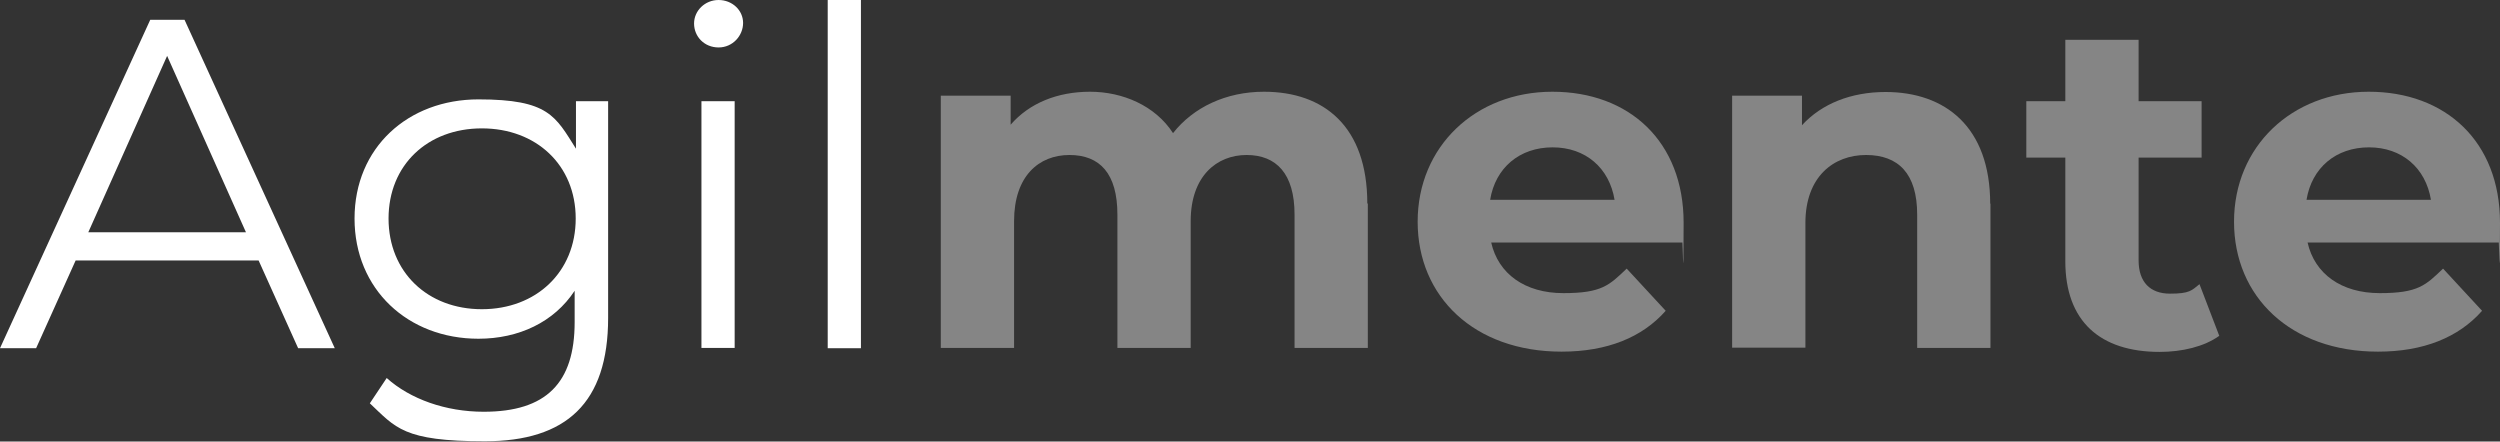 <?xml version="1.0" encoding="UTF-8"?> <svg xmlns="http://www.w3.org/2000/svg" version="1.1" viewBox="0 0 948.4 167.5"><rect x="0" y="0" width="948.4" height="167.5" fill="#333333" stroke="none"/><defs><style> .cls-1 { opacity: .4; } .cls-1, .cls-2 { fill: #fff; } </style></defs><g><g id="Capa_1"><g><path class="cls-2" d="M98.1,98.8H28.7l-15,33.3H0L57,7.5h13l57,124.6h-13.9l-15-33.3ZM93.3,88.1L63.4,21.2l-29.9,66.9h59.8Z"></path><path class="cls-2" d="M230.7,38.4v82.2c0,32.2-15.8,46.8-46.8,46.8s-33.8-5.2-43.6-14.4l6.4-9.6c8.9,8,22.4,12.8,36.8,12.8,23.7,0,34.5-10.9,34.5-34v-11.9c-7.8,11.9-21.2,18.2-36.5,18.2-26.7,0-47-18.7-47-45.6s20.3-45.2,47-45.2,29.2,6.4,37,18.7v-18h12.1ZM218.4,82.9c0-20.3-15-34.2-35.6-34.2s-35.4,13.9-35.4,34.2,14.8,34.4,35.4,34.4,35.6-14.1,35.6-34.4Z"></path><path class="cls-2" d="M263.3,8.9c0-4.8,4.1-8.9,9.3-8.9s9.3,3.9,9.3,8.7-3.9,9.3-9.3,9.3-9.3-4.1-9.3-9.1ZM266.1,38.4h12.6v93.6h-12.6V38.4Z"></path><path class="cls-2" d="M314,0h12.6v132.1h-12.6V0Z"></path><path class="cls-1" d="M518.9,77.2v54.8h-27.8v-50.6c0-15.5-6.9-22.6-18.2-22.6s-21.2,8-21.2,25.1v48.1h-27.8v-50.6c0-15.5-6.6-22.6-18.2-22.6s-21,8-21,25.1v48.1h-27.8V36.3h26.5v11c7.1-8.2,17.8-12.5,30.1-12.5s24.7,5.2,31.5,15.7c7.7-9.8,20.1-15.7,34.5-15.7,22.8,0,39.2,13.2,39.2,42.4Z"></path><path class="cls-1" d="M638.1,92h-72.4c2.7,11.9,12.8,19.2,27.4,19.2s17.4-3,24-9.3l14.8,16c-8.9,10.1-22.2,15.5-39.5,15.5-33.1,0-54.6-20.8-54.6-49.3s21.9-49.3,51.1-49.3,49.8,18.9,49.8,49.7-.4,5.2-.5,7.5ZM565.3,75.8h47.2c-2-12.1-11-19.9-23.5-19.9s-21.7,7.7-23.7,19.9Z"></path><path class="cls-1" d="M755.1,77.2v54.8h-27.8v-50.6c0-15.5-7.1-22.6-19.4-22.6s-23,8.2-23,25.8v47.3h-27.8V36.3h26.5v11.2c7.5-8.2,18.7-12.6,31.7-12.6,22.6,0,39.7,13.2,39.7,42.4Z"></path><path class="cls-1" d="M841.9,127.4c-5.7,4.1-14.1,6.1-22.6,6.1-22.6,0-35.8-11.6-35.8-34.4v-39.3h-14.8v-21.4h14.8V15.1h27.8v23.3h23.9v21.4h-23.9v39c0,8.2,4.4,12.6,11.9,12.6s8.2-1.2,11.2-3.6l7.5,19.6Z"></path><path class="cls-1" d="M947.8,92h-72.4c2.7,11.9,12.8,19.2,27.4,19.2s17.4-3,24-9.3l14.8,16c-8.9,10.1-22.2,15.5-39.5,15.5-33.1,0-54.6-20.8-54.6-49.3s21.9-49.3,51.1-49.3,49.8,18.9,49.8,49.7-.4,5.2-.5,7.5ZM875,75.8h47.2c-2-12.1-11-19.9-23.5-19.9s-21.7,7.7-23.7,19.9Z"></path></g></g></g></svg> 